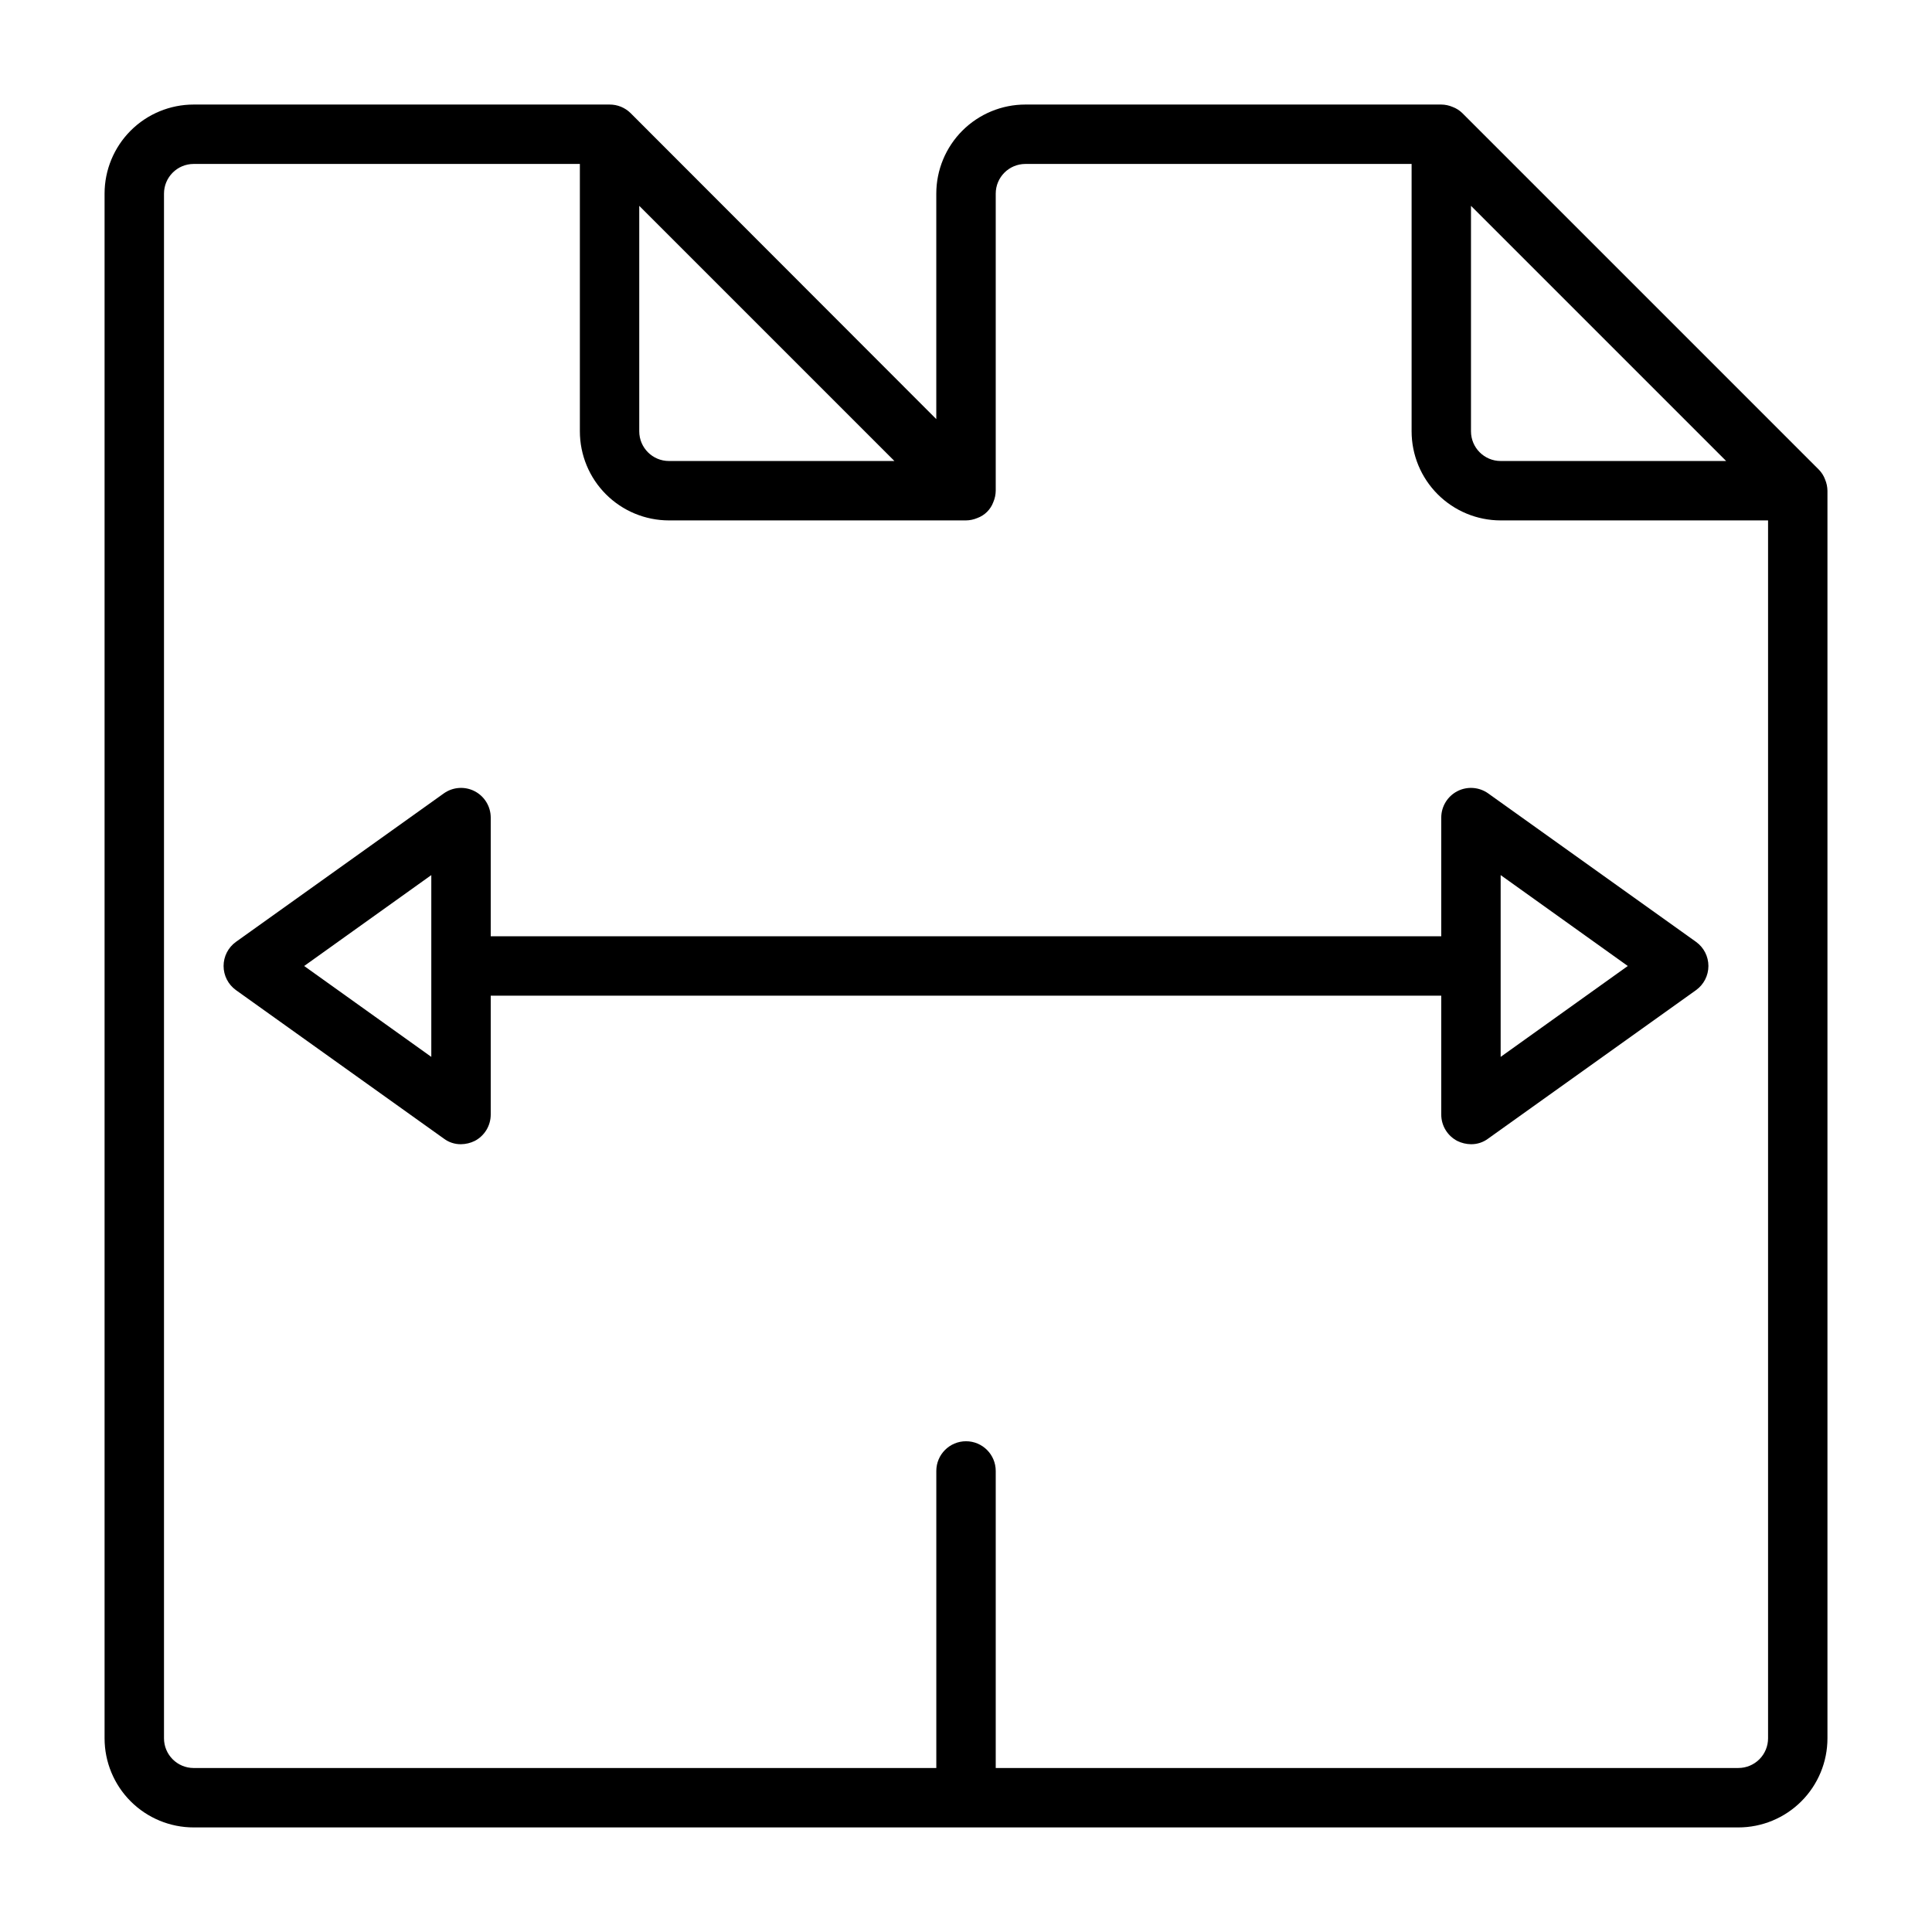 <?xml version="1.0" encoding="UTF-8"?>
<!-- Uploaded to: ICON Repo, www.iconrepo.com, Generator: ICON Repo Mixer Tools -->
<svg fill="#000000" width="800px" height="800px" version="1.1" viewBox="144 144 512 512" xmlns="http://www.w3.org/2000/svg">
 <g>
  <path d="m627.66 271.05c-0.359-0.973-0.922-1.859-1.652-2.598l-94.465-94.465c-0.738-0.727-1.625-1.293-2.598-1.652-0.945-0.402-1.961-0.617-2.992-0.629h-110.21c-6.262 0-12.27 2.488-16.699 6.914-4.43 4.43-6.918 10.438-6.918 16.699v59.75l-81-81.082c-1.488-1.473-3.5-2.293-5.59-2.281h-110.21c-6.262 0-12.27 2.488-16.699 6.914-4.426 4.43-6.914 10.438-6.914 16.699v409.35c0 6.262 2.488 12.27 6.914 16.699 4.43 4.43 10.438 6.918 16.699 6.918h409.35c6.262 0 12.27-2.488 16.699-6.918 4.43-4.43 6.918-10.438 6.918-16.699v-330.62c-0.016-1.031-0.227-2.047-0.633-2.992zm-93.832-72.5 67.621 67.621h-59.75c-4.348 0-7.871-3.527-7.871-7.875zm-220.42 0 67.621 67.621h-59.75c-4.348 0-7.871-3.527-7.871-7.875zm291.27 413.99h-196.8v-78.719c0-4.348-3.523-7.875-7.871-7.875s-7.875 3.527-7.875 7.875v78.719h-196.8c-4.348 0-7.871-3.523-7.871-7.871v-409.35c0-4.348 3.523-7.871 7.871-7.871h102.34v70.848c0 6.266 2.484 12.273 6.914 16.699 4.43 4.43 10.438 6.918 16.699 6.918h78.723c1.027-0.012 2.043-0.227 2.988-0.629 1.98-0.715 3.535-2.273 4.254-4.25 0.402-0.949 0.617-1.965 0.629-2.992v-78.723c0-4.348 3.523-7.871 7.871-7.871h102.34v70.848c0 6.266 2.488 12.273 6.918 16.699 4.43 4.43 10.434 6.918 16.699 6.918h70.848v322.75c0 2.086-0.828 4.09-2.305 5.566-1.477 1.477-3.481 2.305-5.566 2.305z"/>
  <path d="m593.49 393.62-55.105-39.359h0.004c-2.398-1.703-5.543-1.934-8.16-0.594-2.613 1.344-4.266 4.031-4.281 6.969v31.488h-251.9v-31.488c-0.016-2.938-1.664-5.625-4.281-6.969-2.617-1.34-5.762-1.109-8.156 0.594l-55.105 39.359c-2.043 1.48-3.254 3.852-3.254 6.379 0 2.523 1.211 4.894 3.254 6.375l55.105 39.359c1.312 0.992 2.918 1.52 4.566 1.496 1.254-0.016 2.492-0.312 3.621-0.867 2.613-1.355 4.254-4.059 4.25-7.004v-31.488h251.9v31.488c-0.004 2.945 1.637 5.648 4.254 7.004 1.125 0.555 2.363 0.852 3.621 0.867 1.645 0.023 3.25-0.504 4.566-1.496l55.105-39.359h-0.004c2.047-1.48 3.258-3.852 3.258-6.375 0-2.527-1.211-4.898-3.258-6.379zm-335.19 30.465-33.691-24.086 33.691-24.09zm283.39 0v-48.176l33.691 24.09z"/>
 </g>
</svg>